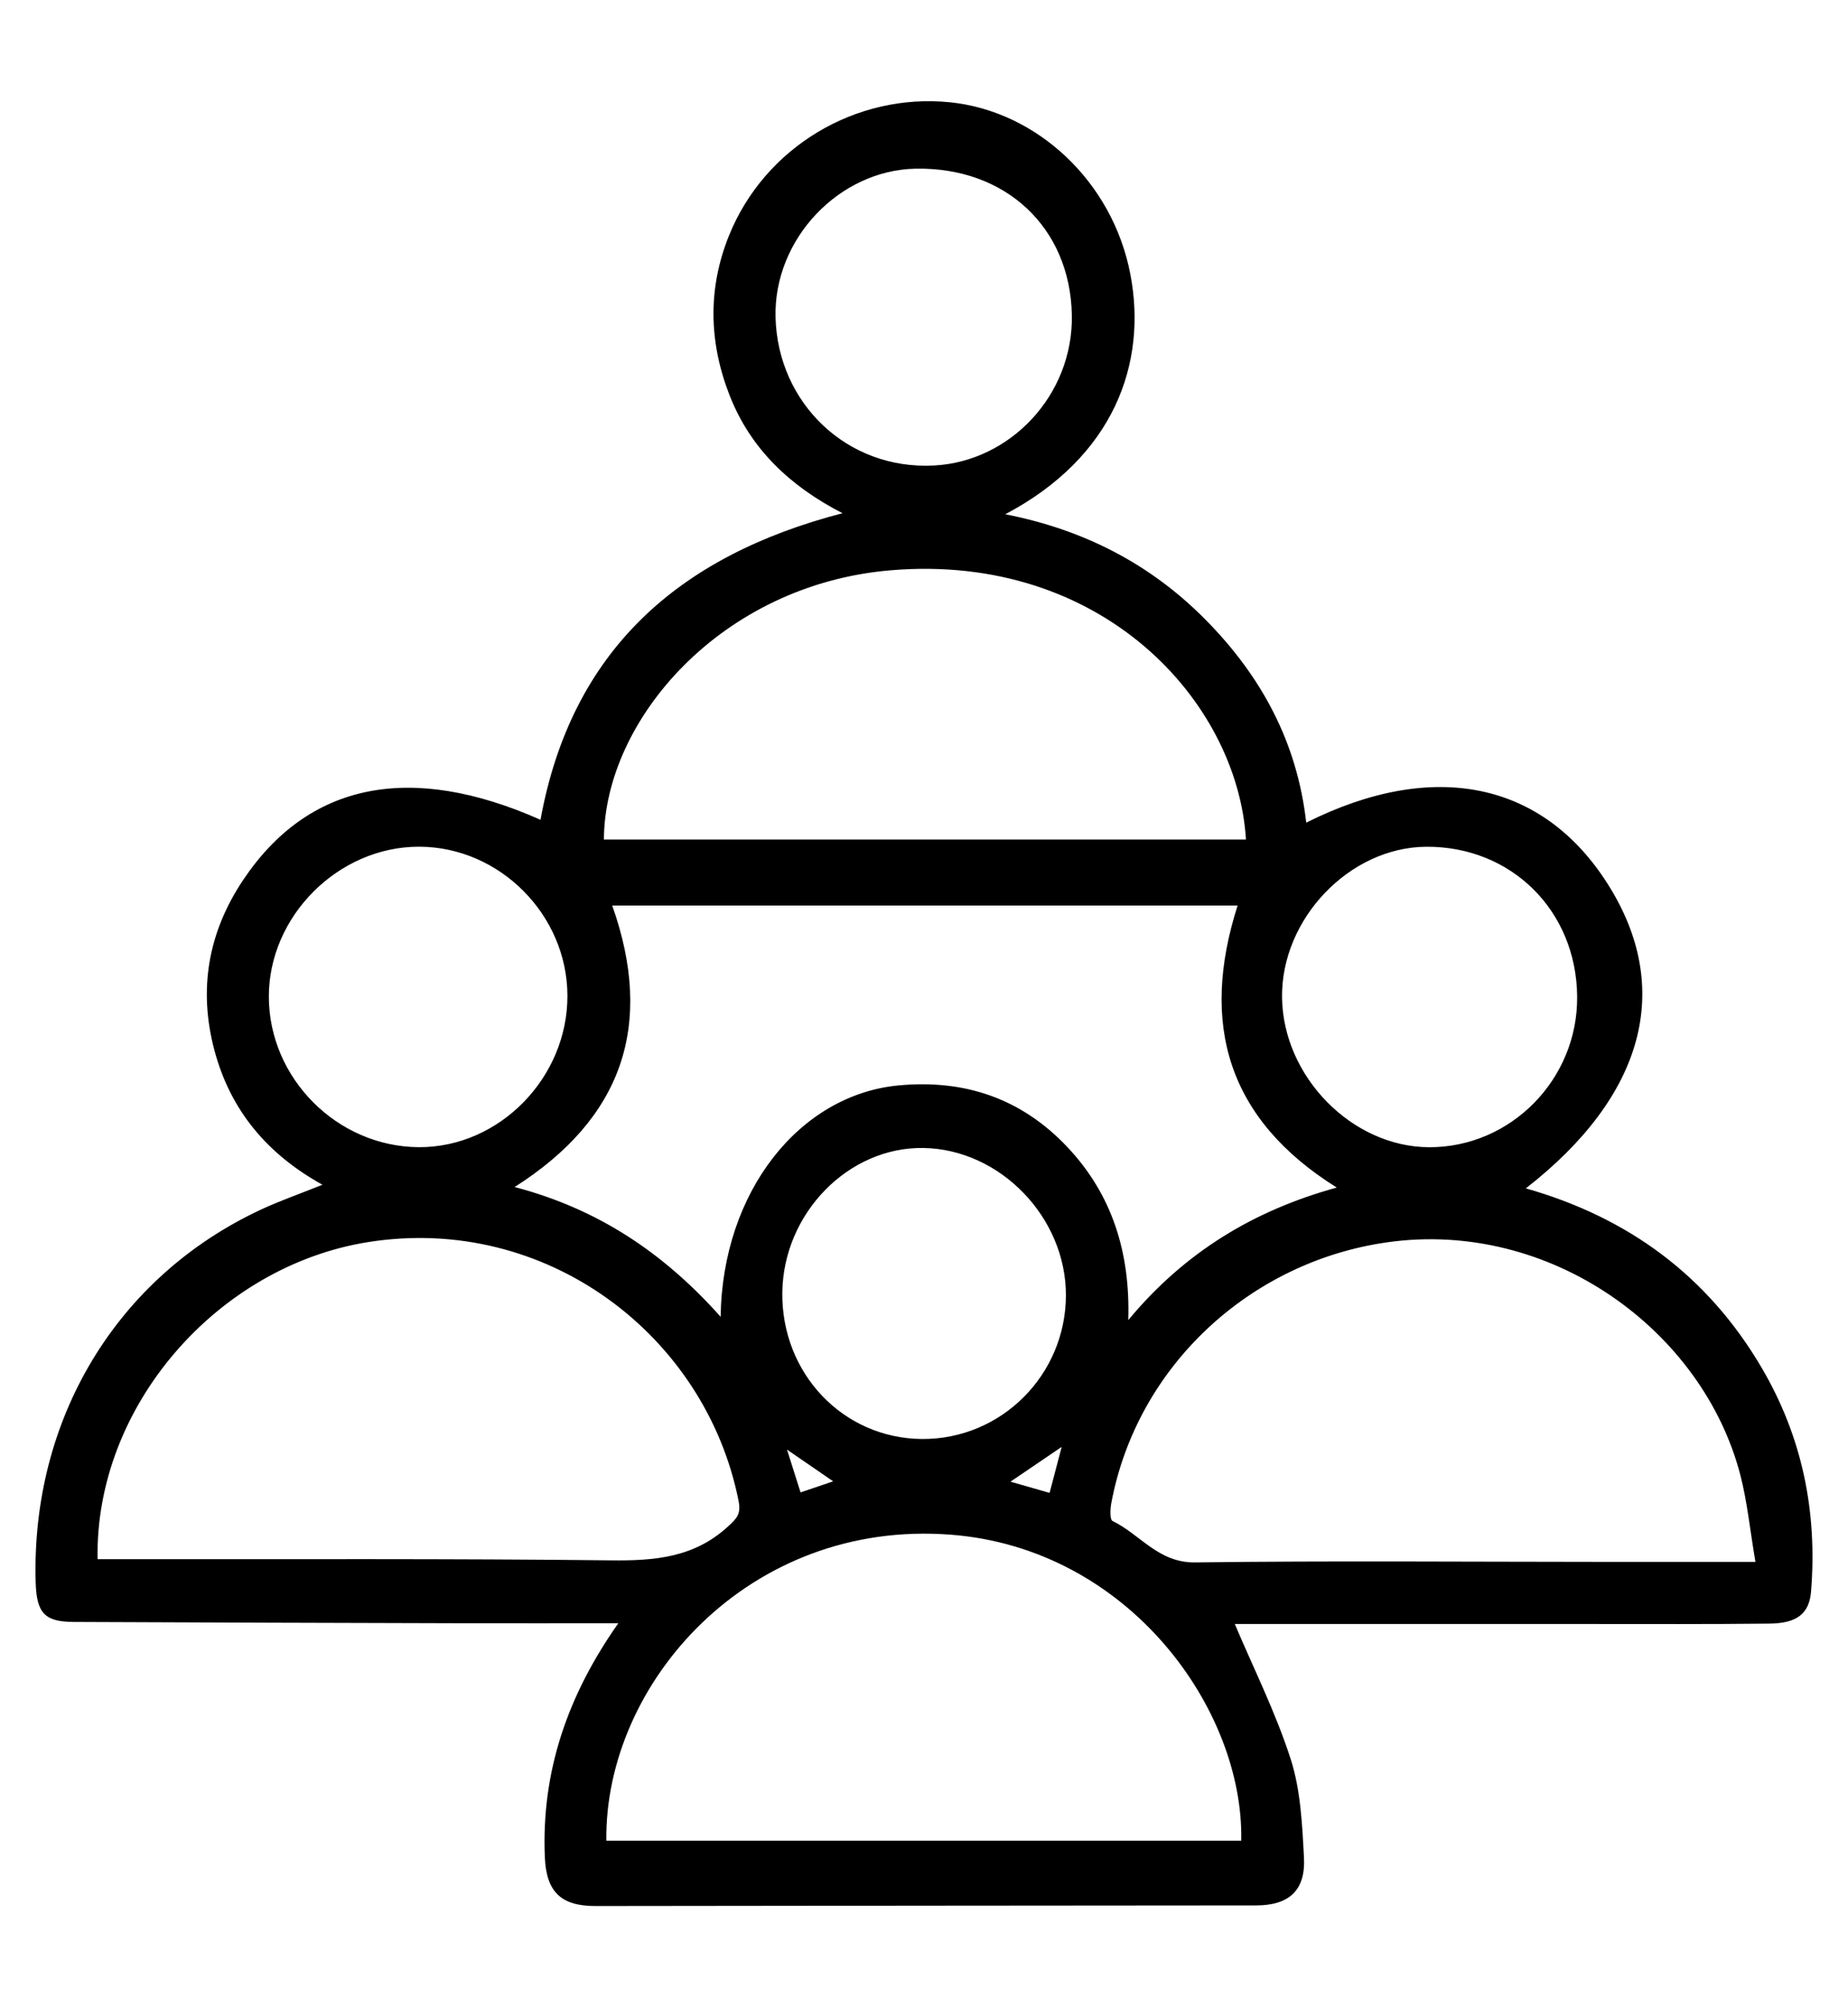 <?xml version="1.0" encoding="UTF-8"?>
<svg id="Modo_de_aislamiento" data-name="Modo de aislamiento" xmlns="http://www.w3.org/2000/svg" viewBox="0 0 387.07 420.43">
  <path d="M273.61,172.29c26.66-13.35,49.57-8.57,63.16,12.9,13.76,21.74,7.74,44.3-17.18,63.71,21.44,6.09,38.08,18.32,49.37,37.53,8.54,14.52,11.72,30.21,10.37,46.9-.37,4.59-2.88,6.67-8.72,6.73-12.66.14-25.32.08-37.98.08-24.98,0-49.95,0-74,0,3.89,9.21,8.56,18.51,11.71,28.3,2.09,6.51,2.41,13.7,2.78,20.62.37,6.92-3.18,10.02-10.02,10.02-46.14.03-92.27.07-138.41.13-7.16,0-10.26-2.94-10.57-10.19-.76-17.92,4.75-33.93,15.39-49.04-11.41,0-22.29.02-33.17,0-26.97-.07-53.93-.15-80.9-.27-6-.03-7.78-1.77-7.97-8.26-.98-34.23,16.95-63.97,47.09-78.06,4.02-1.88,8.23-3.34,12.98-5.25-11.48-6.36-19.24-15.47-22.62-28.12-3.44-12.87-1.28-24.8,5.99-35.68,13.67-20.46,35.07-24.73,62.3-12.64,6.45-35.45,28.88-55.28,63.26-64.21-10.94-5.62-19.25-13.42-23.66-24.7-4.34-11.12-4.61-22.37-.09-33.52,7.47-18.43,26.51-29.84,46.24-27.85,18.13,1.83,34.09,16.52,37.81,36.08,3.54,18.6-3.42,38.17-26.21,50.21,16.62,3.26,30.58,10.53,42.08,22.22,11.51,11.7,19.04,25.44,20.95,42.35ZM150.94,275.83c.35-26.19,16.48-46.55,37.32-48.5,13.84-1.29,25.67,2.76,35.21,12.82,9.44,9.95,13.29,22.14,12.85,36.34,11.86-14.28,26.33-22.98,43.67-27.76-22.89-14.3-28.7-34.27-20.77-59.07h-130.99c8.9,25.1,2.09,44.63-20.44,58.96,17.43,4.58,31.17,13.74,43.16,27.19ZM367.68,327.13c-1.16-6.84-1.72-12.63-3.16-18.19-7.89-30.39-39.87-53.56-73.92-48.75-28.78,4.06-52.52,25.98-57.85,54.73-.22,1.2-.29,3.37.27,3.64,5.78,2.8,9.6,8.78,17.27,8.68,28.48-.36,56.97-.12,85.45-.11,10.29,0,20.57,0,31.93,0ZM20.45,326.56c2.59,0,4.88,0,7.17,0,33.46.04,66.92-.13,100.38.25,9.06.1,17.3-.55,24.39-7.01,1.95-1.77,2.87-2.66,2.29-5.53-6.93-34.64-40.31-60.03-77.56-54.12-31.51,5-57.27,34.32-56.68,66.42ZM127.01,385.52h132.97c.58-27.35-23.43-61.22-60.88-64.09-42.16-3.23-72.49,31-72.1,64.09ZM126.5,175.83h134.47c-1.77-28.88-30.09-60.15-74.48-56.38-35.34,3-59.88,31.25-60,56.38ZM87.77,177.34c-16.9-.02-31.49,14.55-31.46,31.43.03,17.08,14.32,31.41,31.42,31.5,16.85.09,31.18-14.54,31.12-31.76-.06-16.94-14.23-31.15-31.08-31.17ZM224.5,65.94c-.36-18.3-13.88-30.96-32.71-30.61-15.97.29-29.77,14.68-29.35,31.14.46,17.92,14.93,31.99,33.2,31.03,15.96-.84,29.19-14.76,28.86-31.55ZM330.34,208.7c-.17-17.98-13.79-31.47-31.62-31.35-16.1.11-30.44,15.15-30.19,31.65.25,16.55,14.67,31.21,30.77,31.28,17.13.08,31.21-14.24,31.04-31.58ZM193.13,301.39c16.58.11,30.1-13.41,30.13-30.1.02-16.31-13.77-30.58-29.83-30.85-15.72-.26-29.34,13.66-29.57,30.23-.23,16.99,12.74,30.61,29.27,30.72ZM219.84,312.68c.84-3.18,1.6-6.1,2.53-9.63-3.83,2.6-7.05,4.78-10.72,7.28,2.8.8,5.16,1.48,8.19,2.35ZM174.51,310.26c-3.24-2.23-6.05-4.16-9.67-6.65,1.15,3.63,1.97,6.22,2.84,8.97,2.47-.84,4.45-1.51,6.83-2.32Z"/>
</svg>